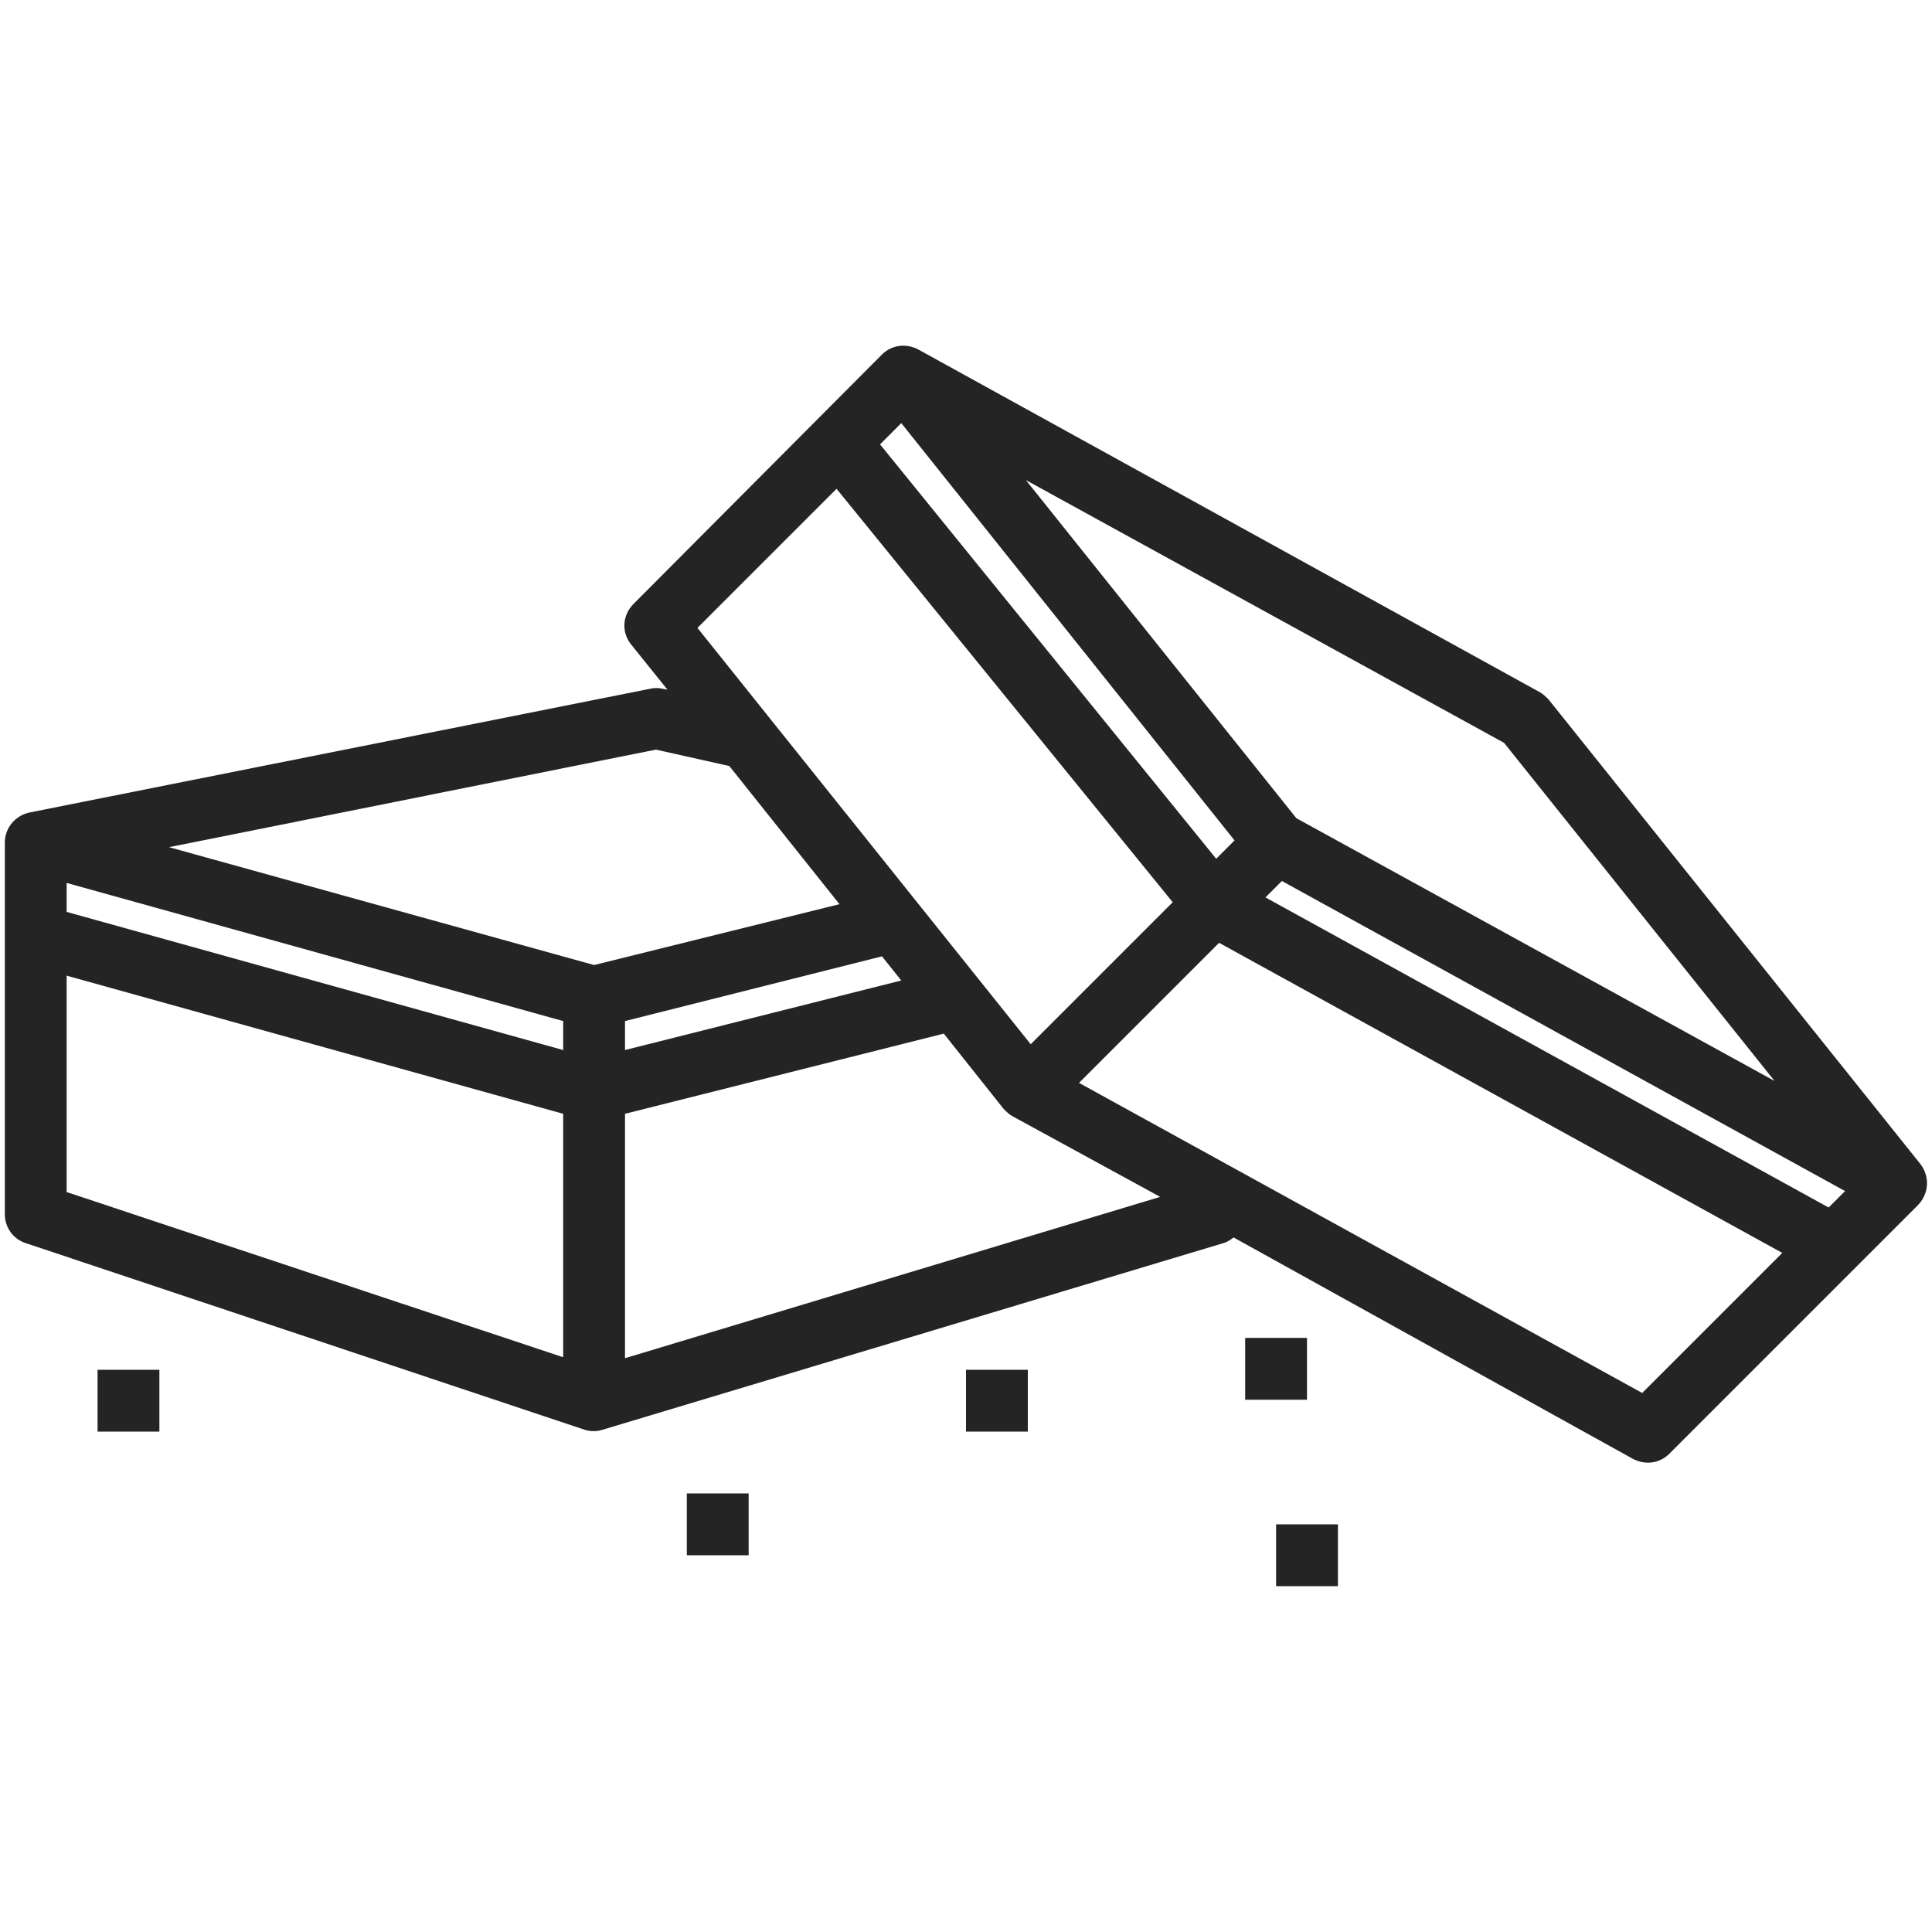 <?xml version="1.0" encoding="utf-8"?>
<!-- Generator: Adobe Illustrator 27.8.1, SVG Export Plug-In . SVG Version: 6.00 Build 0)  -->
<svg version="1.1" id="Layer_1" xmlns="http://www.w3.org/2000/svg" xmlns:xlink="http://www.w3.org/1999/xlink" x="0px" y="0px"
	 viewBox="0 0 200 200" style="enable-background:new 0 0 200 200;" xml:space="preserve">
<style type="text/css">
	.st0{fill:#242424;}
</style>
<g id="Layer_11">
	<path class="st0" d="M198.8,120.5l-38.5-48.1c-0.3-0.3-0.6-0.6-1-0.8L95.1,36.2c-1.3-0.7-2.8-0.5-3.8,0.5L65.6,62.5
		c-1.2,1.2-1.3,3-0.2,4.3l3.7,4.6l-0.5-0.1c-0.4-0.1-0.9-0.1-1.3,0L3.1,84.1c-1.5,0.3-2.6,1.6-2.6,3.1v38.5c0,1.4,0.9,2.6,2.2,3
		L60.5,148c0.6,0.2,1.3,0.2,1.9,0l64.2-19.3c0.4-0.1,0.7-0.3,1.1-0.6L169,151c1.3,0.7,2.8,0.5,3.8-0.5l25.7-25.7
		C199.7,123.6,199.8,121.8,198.8,120.5L198.8,120.5z M183.7,111.9l-49.5-27.2l-28-35l49.5,27.2L183.7,111.9z M127.8,87l-1.9,1.9
		L91.1,46l2.2-2.2L127.8,87z M132.7,91.2l58.3,32.1l-1.7,1.7L131,92.9L132.7,91.2z M86.6,50.6l34.8,42.8l-14.7,14.7L72.2,65
		L86.6,50.6z M6.9,91.4l51.4,14.3v3L6.9,94.4V91.4z M64.7,105.7l26.6-6.7l2,2.5l-28.6,7.2L64.7,105.7z M67.9,77.6l7.6,1.7l11.4,14.3
		l-25.4,6.3l-44-12.2L67.9,77.6z M6.9,101l51.4,14.3v25.2L6.9,123.4V101z M64.7,140.6v-25.3l33-8.3l6.2,7.8c0.3,0.3,0.6,0.6,1,0.8
		l15.2,8.3L64.7,140.6z M170,144.2l-58.3-32.1l14.5-14.5l58.3,32.1L170,144.2z"/>
	<path class="st0" d="M71.1,154.6h6.4v6.4h-6.4V154.6z"/>
	<path class="st0" d="M100,141.8h6.4v6.4H100V141.8z"/>
	<path class="st0" d="M132.1,157.8h6.4v6.4h-6.4V157.8z"/>
	<path class="st0" d="M10.1,141.8h6.4v6.4h-6.4V141.8z"/>
	<path class="st0" d="M128.9,138.5h6.4v6.4h-6.4V138.5z"/>
</g>
</svg>
